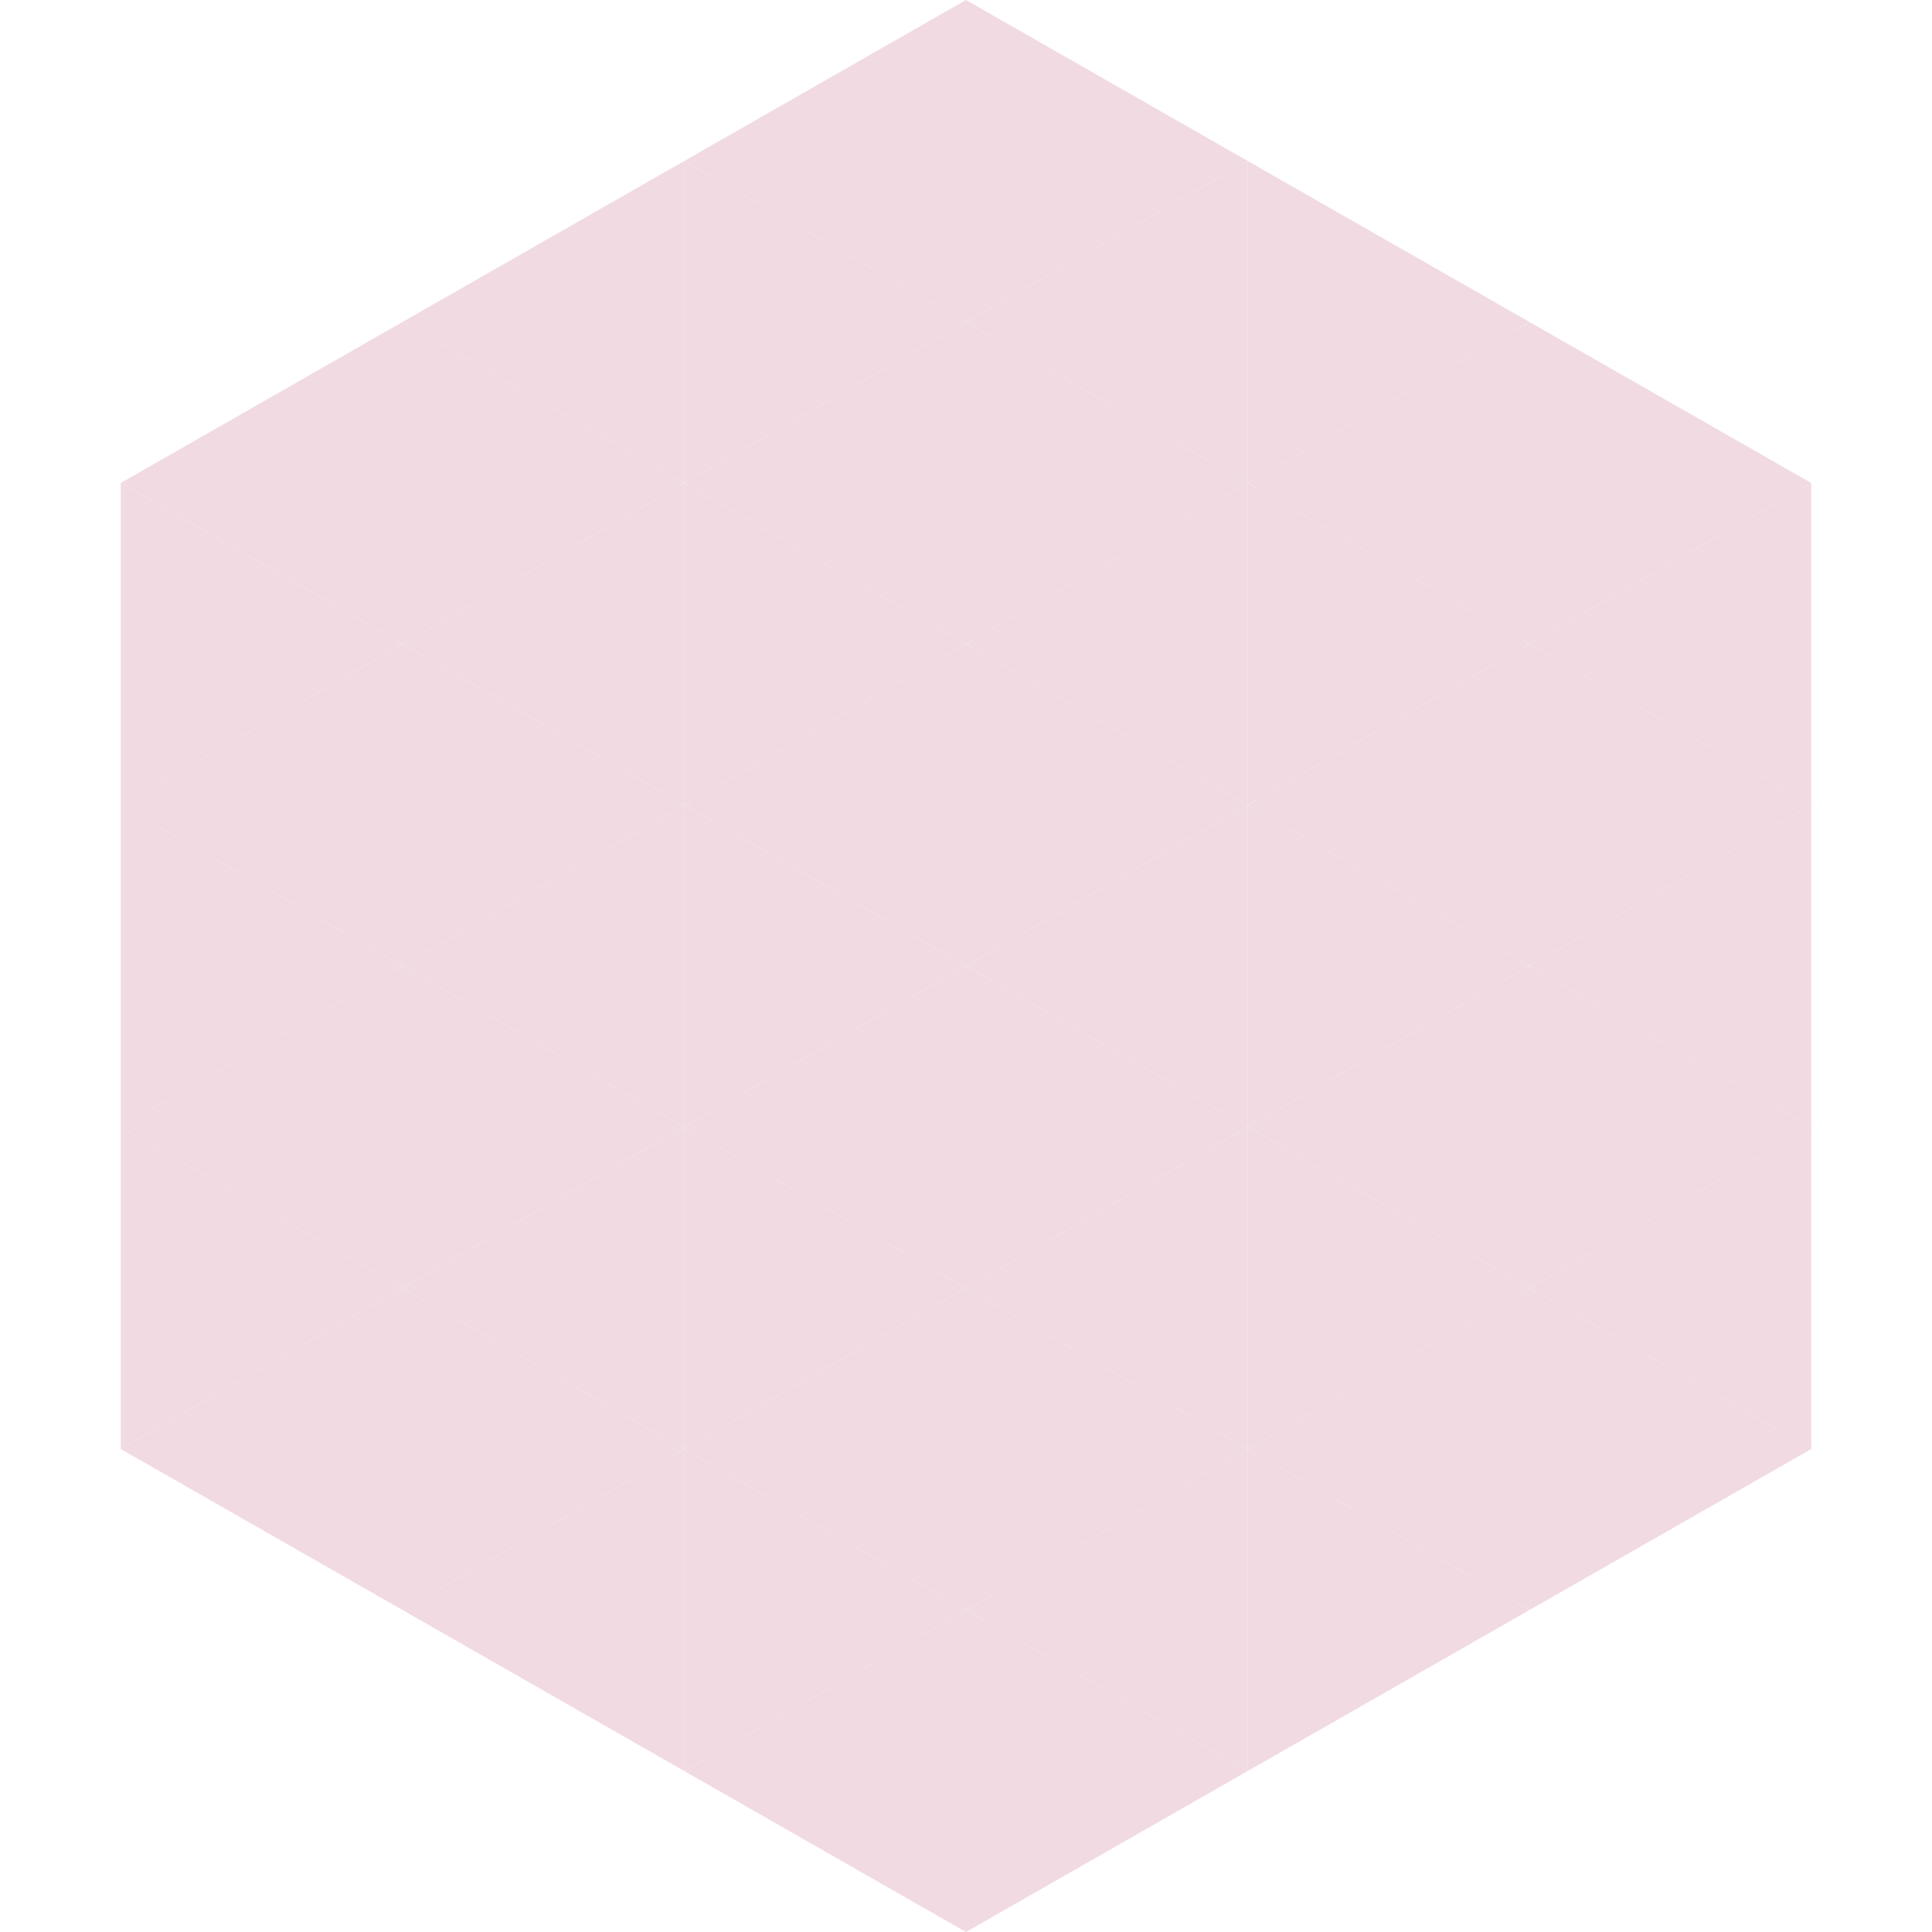 <?xml version="1.0"?>
<!-- Generated by SVGo -->
<svg width="240" height="240"
     xmlns="http://www.w3.org/2000/svg"
     xmlns:xlink="http://www.w3.org/1999/xlink">
<polygon points="50,40 15,60 50,80" style="fill:rgb(241,218,226)" />
<polygon points="190,40 225,60 190,80" style="fill:rgb(241,218,226)" />
<polygon points="15,60 50,80 15,100" style="fill:rgb(241,218,226)" />
<polygon points="225,60 190,80 225,100" style="fill:rgb(241,218,226)" />
<polygon points="50,80 15,100 50,120" style="fill:rgb(241,218,226)" />
<polygon points="190,80 225,100 190,120" style="fill:rgb(241,218,226)" />
<polygon points="15,100 50,120 15,140" style="fill:rgb(241,218,226)" />
<polygon points="225,100 190,120 225,140" style="fill:rgb(241,218,226)" />
<polygon points="50,120 15,140 50,160" style="fill:rgb(241,218,226)" />
<polygon points="190,120 225,140 190,160" style="fill:rgb(241,218,226)" />
<polygon points="15,140 50,160 15,180" style="fill:rgb(241,218,226)" />
<polygon points="225,140 190,160 225,180" style="fill:rgb(241,218,226)" />
<polygon points="50,160 15,180 50,200" style="fill:rgb(241,218,226)" />
<polygon points="190,160 225,180 190,200" style="fill:rgb(241,218,226)" />
<polygon points="15,180 50,200 15,220" style="fill:rgb(255,255,255); fill-opacity:0" />
<polygon points="225,180 190,200 225,220" style="fill:rgb(255,255,255); fill-opacity:0" />
<polygon points="50,0 85,20 50,40" style="fill:rgb(255,255,255); fill-opacity:0" />
<polygon points="190,0 155,20 190,40" style="fill:rgb(255,255,255); fill-opacity:0" />
<polygon points="85,20 50,40 85,60" style="fill:rgb(241,218,226)" />
<polygon points="155,20 190,40 155,60" style="fill:rgb(241,218,226)" />
<polygon points="50,40 85,60 50,80" style="fill:rgb(241,218,226)" />
<polygon points="190,40 155,60 190,80" style="fill:rgb(241,218,226)" />
<polygon points="85,60 50,80 85,100" style="fill:rgb(241,218,226)" />
<polygon points="155,60 190,80 155,100" style="fill:rgb(241,218,226)" />
<polygon points="50,80 85,100 50,120" style="fill:rgb(241,218,226)" />
<polygon points="190,80 155,100 190,120" style="fill:rgb(241,218,226)" />
<polygon points="85,100 50,120 85,140" style="fill:rgb(241,218,226)" />
<polygon points="155,100 190,120 155,140" style="fill:rgb(241,218,226)" />
<polygon points="50,120 85,140 50,160" style="fill:rgb(241,218,226)" />
<polygon points="190,120 155,140 190,160" style="fill:rgb(241,218,226)" />
<polygon points="85,140 50,160 85,180" style="fill:rgb(241,218,226)" />
<polygon points="155,140 190,160 155,180" style="fill:rgb(241,218,226)" />
<polygon points="50,160 85,180 50,200" style="fill:rgb(241,218,226)" />
<polygon points="190,160 155,180 190,200" style="fill:rgb(241,218,226)" />
<polygon points="85,180 50,200 85,220" style="fill:rgb(241,218,226)" />
<polygon points="155,180 190,200 155,220" style="fill:rgb(241,218,226)" />
<polygon points="120,0 85,20 120,40" style="fill:rgb(241,218,226)" />
<polygon points="120,0 155,20 120,40" style="fill:rgb(241,218,226)" />
<polygon points="85,20 120,40 85,60" style="fill:rgb(241,218,226)" />
<polygon points="155,20 120,40 155,60" style="fill:rgb(241,218,226)" />
<polygon points="120,40 85,60 120,80" style="fill:rgb(241,218,226)" />
<polygon points="120,40 155,60 120,80" style="fill:rgb(241,218,226)" />
<polygon points="85,60 120,80 85,100" style="fill:rgb(241,218,226)" />
<polygon points="155,60 120,80 155,100" style="fill:rgb(241,218,226)" />
<polygon points="120,80 85,100 120,120" style="fill:rgb(241,218,226)" />
<polygon points="120,80 155,100 120,120" style="fill:rgb(241,218,226)" />
<polygon points="85,100 120,120 85,140" style="fill:rgb(241,218,226)" />
<polygon points="155,100 120,120 155,140" style="fill:rgb(241,218,226)" />
<polygon points="120,120 85,140 120,160" style="fill:rgb(241,218,226)" />
<polygon points="120,120 155,140 120,160" style="fill:rgb(241,218,226)" />
<polygon points="85,140 120,160 85,180" style="fill:rgb(241,218,226)" />
<polygon points="155,140 120,160 155,180" style="fill:rgb(241,218,226)" />
<polygon points="120,160 85,180 120,200" style="fill:rgb(241,218,226)" />
<polygon points="120,160 155,180 120,200" style="fill:rgb(241,218,226)" />
<polygon points="85,180 120,200 85,220" style="fill:rgb(241,218,226)" />
<polygon points="155,180 120,200 155,220" style="fill:rgb(241,218,226)" />
<polygon points="120,200 85,220 120,240" style="fill:rgb(241,218,226)" />
<polygon points="120,200 155,220 120,240" style="fill:rgb(241,218,226)" />
<polygon points="85,220 120,240 85,260" style="fill:rgb(255,255,255); fill-opacity:0" />
<polygon points="155,220 120,240 155,260" style="fill:rgb(255,255,255); fill-opacity:0" />
</svg>
